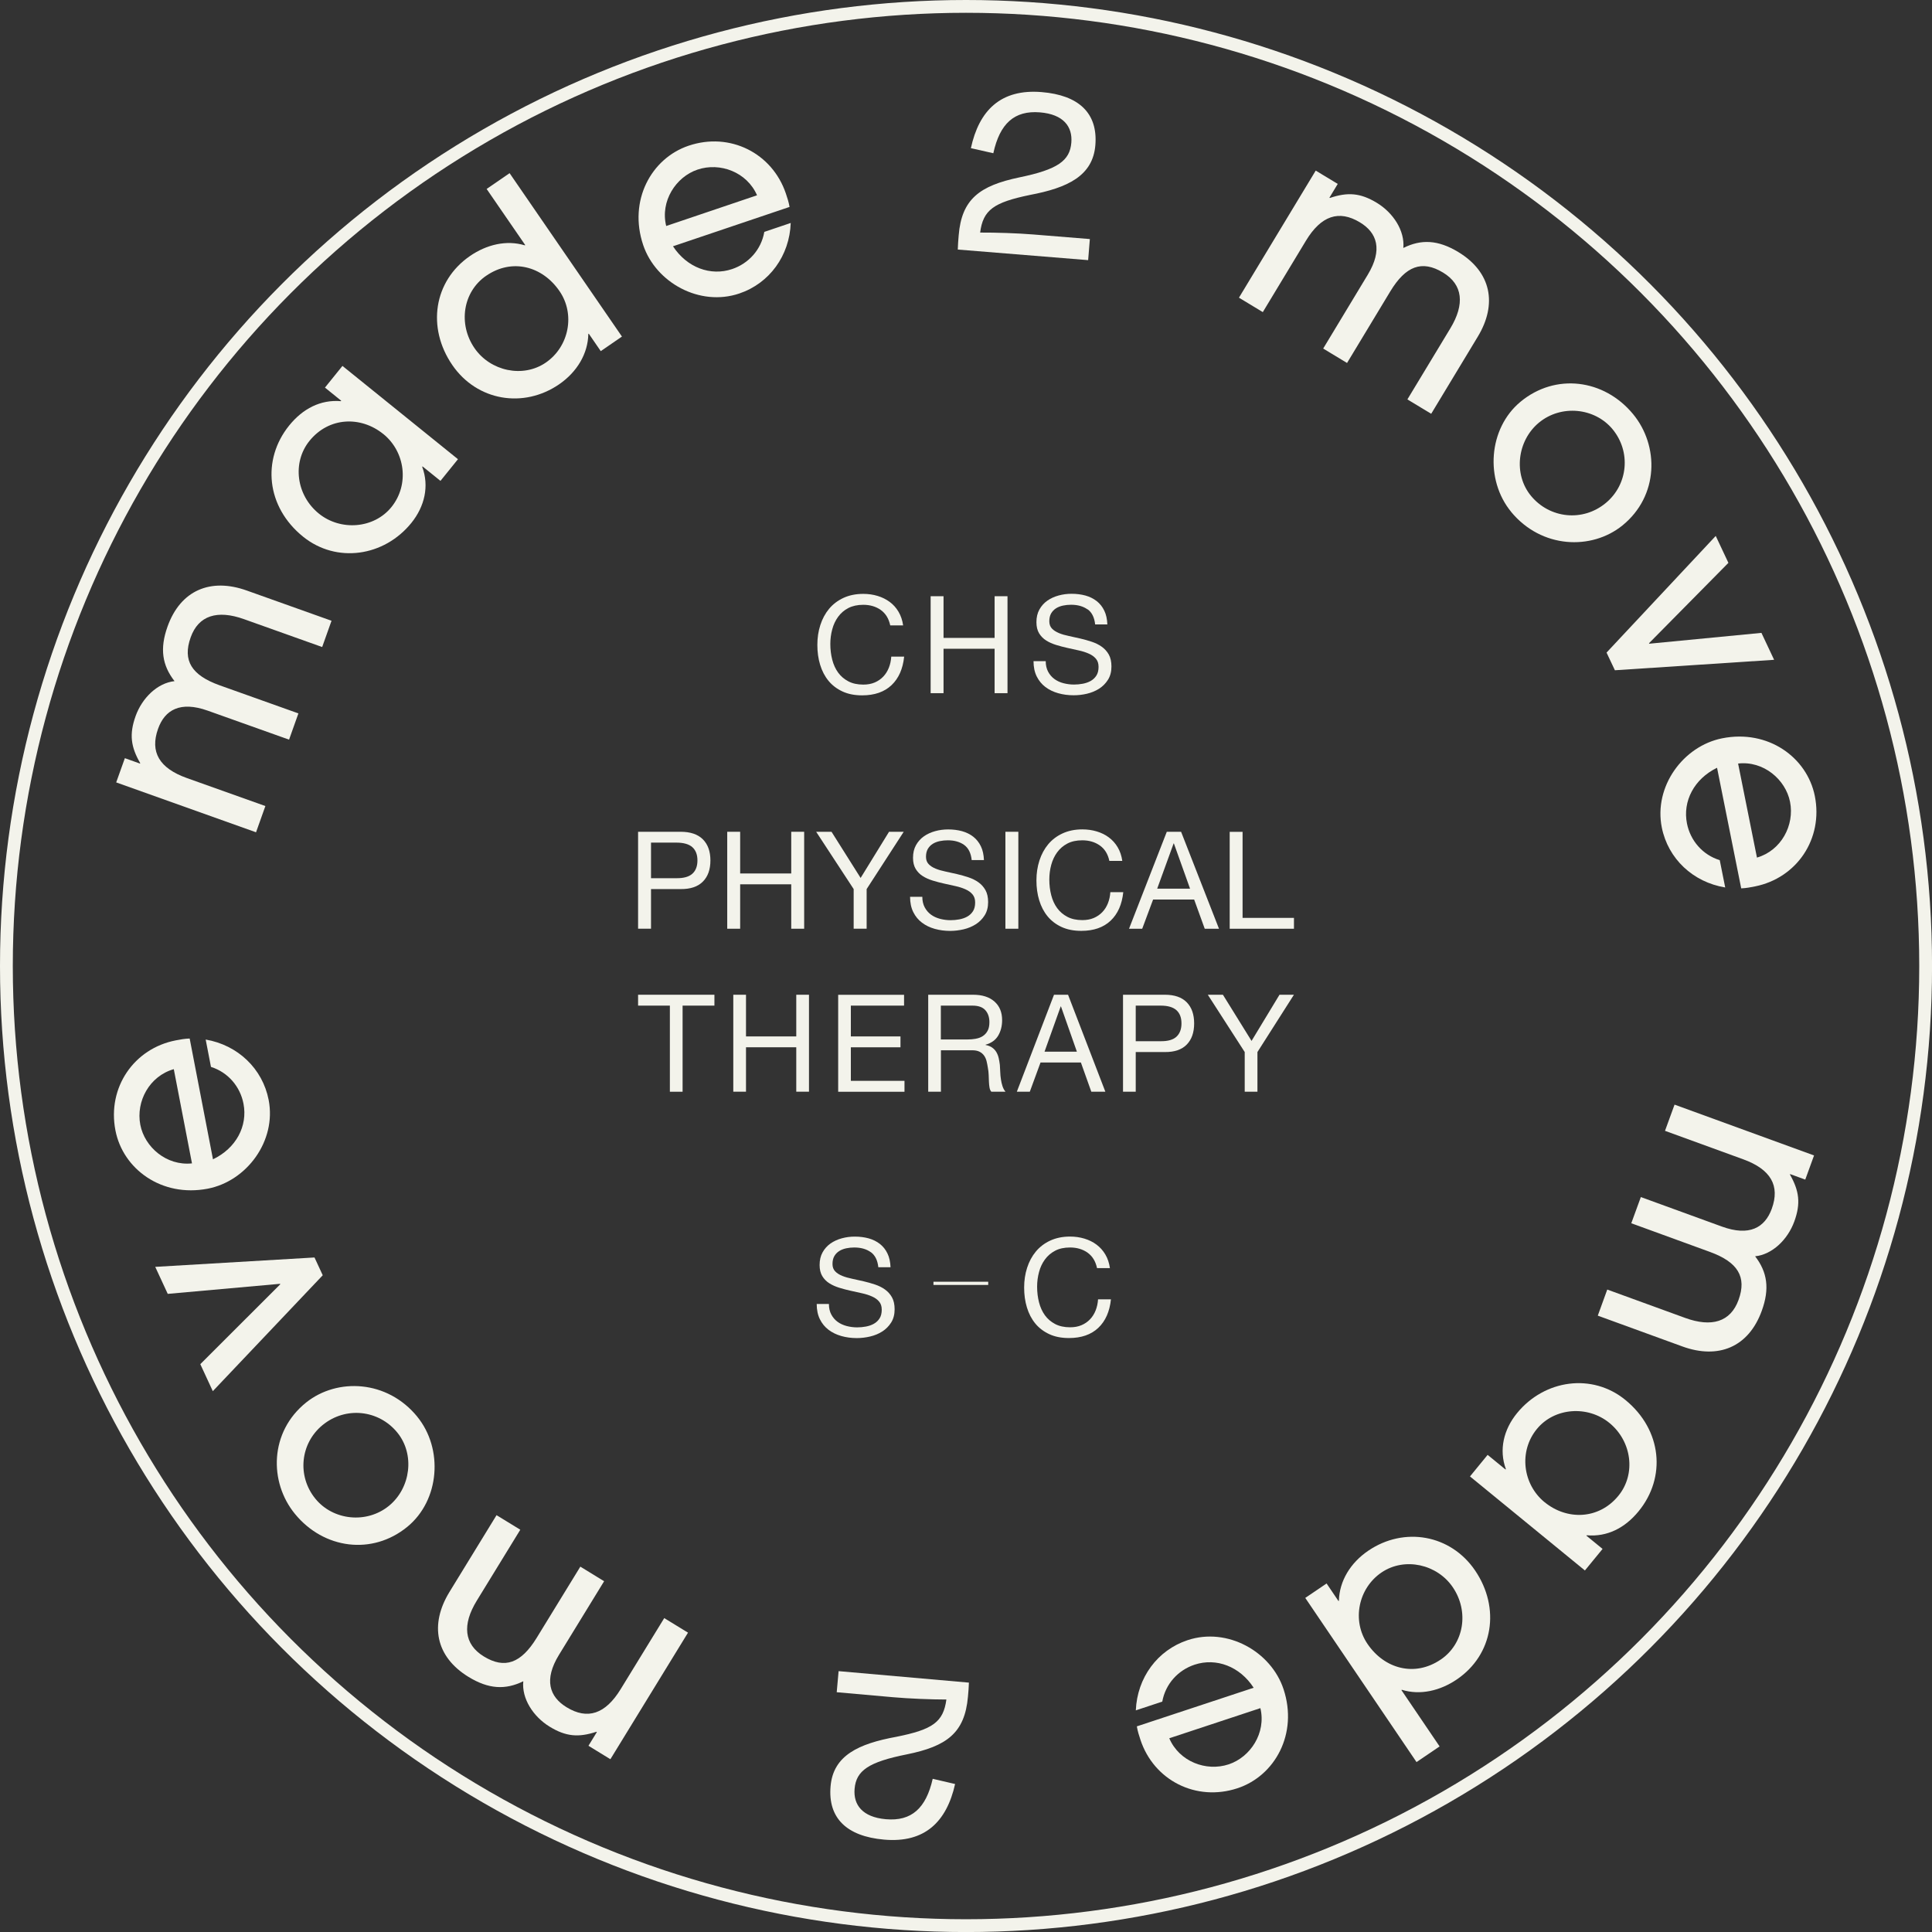<?xml version="1.0" encoding="UTF-8"?>
<svg id="Layer_1" data-name="Layer 1" xmlns="http://www.w3.org/2000/svg" viewBox="0 0 452.75 452.75">
  <rect x="0" y="0" width="452.75" height="452.75" fill="#333333" stroke="none"/>
  <defs>
    <style>
      .cls-1 {
        stroke-width: 3px;
      }

      .cls-1, .cls-2 {
        fill: none;
        stroke: #f3f3eb;
        stroke-miterlimit: 10;
      }

      .cls-2 {
        stroke-width: .75px;
      }

      .cls-3 {
        fill: #f3f3eb;
        stroke-width: 0px;
      }
    </style>
  </defs>
  <g>
    <circle class="cls-1" cx="226.38" cy="226.38" r="224.88"/>
    <g>
      <path class="cls-3" d="M75.48,151.62l-18.34-6.54c-6.21-2.21-10.63-.86-12.46,4.29-1.94,5.44.23,8.88,6.8,11.23l18.45,6.58-2.19,6.15-19.05-6.79c-6.45-2.3-10.07-.19-11.65,4.25-1.94,5.44.3,9.24,6.75,11.54l18.4,6.56-2.19,6.15-32.77-11.69,2.03-5.68,3.55,1.27.04-.12c-2.18-3.78-2.6-6.73-1.08-10.99,1.52-4.26,5.11-7.78,9.13-8.21-2.88-3.7-3.5-7.58-1.64-12.79,3.04-8.52,10.09-11.47,18.55-8.45l19.88,7.09-2.19,6.15Z"/>
      <path class="cls-3" d="M103.22,112.69l-4.2-3.39-.08.1c1.68,4.51.58,9.27-2.53,13.13-6.39,7.92-17.56,9.55-25.38,3.24-8.65-6.98-9.7-18.08-3.27-26.05,3.2-3.96,7.35-6.1,12.12-5.71l.08-.1-3.81-3.08,4.1-5.08,27.07,21.86-4.1,5.08ZM89.81,101.7c-5.28-4.26-12.75-4-17.29,1.62-4.1,5.08-3.11,12.75,2.22,17.05,5.08,4.1,12.88,3.54,16.99-1.54,4.26-5.28,3.22-12.98-1.91-17.13Z"/>
      <path class="cls-3" d="M140.78,82.28l-2.81-4.09-.1.07c-.09,4.63-2.64,8.9-6.83,11.79-8.33,5.73-19.24,3.94-25.04-4.5-6.01-8.75-4.39-19.69,4.14-25.56,3.88-2.67,8.52-3.8,12.84-2.5l.1-.07-9.04-13.14,5.38-3.7,26.33,38.29-4.97,3.42ZM113.93,64.62c-5.48,3.77-6.61,11.33-2.73,16.97,3.7,5.38,11.34,7.07,16.72,3.37,5.43-3.74,6.93-11.32,3.19-16.75-4.02-5.85-11.12-7.75-17.17-3.59Z"/>
      <path class="cls-3" d="M157.72,57.73c3.28,4.99,8.81,7.03,13.86,5.32,3.87-1.31,6.81-4.55,7.53-8.71l6.19-2.09c-.27,7.65-4.97,14.14-12.05,16.53-9.28,3.13-19.55-2.54-22.52-11.35-3.52-10.41,1.88-20.32,10.63-23.28,9.7-3.28,19.6,1.73,22.8,11.19.34,1.01.66,1.96.87,3.15l-27.31,9.22ZM177.41,45.77c-2.36-5.43-8.67-7.81-13.96-6.02-5.06,1.71-8.77,7.4-7.33,13.21l21.3-7.2Z"/>
      <path class="cls-3" d="M232.78,35.91l-5.26-1.19c1.92-8.85,6.99-13.92,16.57-13.14,8.7.71,13.21,4.92,12.6,12.43-.59,7.2-6.48,10-15.32,11.67-8.52,1.76-11,3.51-11.68,8.82,3.59-.02,8.75.14,12.5.45l13.21,1.07-.4,4.94-30.55-2.48c.02-1.07.12-2.2.21-3.32.69-8.51,4.92-11.64,14.21-13.59,8.97-1.85,11.85-3.89,12.19-8.15.31-3.75-1.85-6.64-7.36-7.09-6.01-.49-9.41,2.64-10.92,9.57Z"/>
      <path class="cls-3" d="M329.81,93.6l10.07-16.66c3.41-5.64,2.96-10.24-1.72-13.07-4.95-2.99-8.75-1.54-12.36,4.42l-10.13,16.77-5.59-3.38,10.45-17.31c3.54-5.86,2.19-9.83-1.84-12.26-4.94-2.99-9.12-1.55-12.66,4.31l-10.1,16.72-5.59-3.38,17.99-29.78,5.16,3.12-1.95,3.23.11.06c4.14-1.39,7.11-1.21,10.98,1.13,3.87,2.34,6.6,6.56,6.23,10.59,4.19-2.09,8.13-1.91,12.86.94,7.74,4.68,9.23,12.18,4.58,19.86l-10.91,18.06-5.59-3.38Z"/>
      <path class="cls-3" d="M354.17,120c-6.25-7.54-5.39-19.6,2.15-25.85,8.17-6.77,19.55-5.35,26.36,2.87,6.13,7.4,6.1,19.17-2.49,26.13-7.24,5.84-18.93,5.41-26.03-3.15ZM377.89,100.58c-4.17-5.03-12.03-5.85-17.26-1.53-5.08,4.21-6.04,12.11-1.83,17.18,4.37,5.27,12.1,6.13,17.51,1.64,5.22-4.33,5.94-12.02,1.57-17.3Z"/>
      <path class="cls-3" d="M376.49,152.92l25.58-27.33,2.97,6.31-18.61,18.84.05.11,26.3-2.54,2.97,6.31-37.31,2.45-1.96-4.15Z"/>
      <path class="cls-3" d="M402.38,179.92c-5.37,2.61-8.1,7.84-7.05,13.07.8,4,3.65,7.34,7.68,8.58l1.28,6.4c-7.55-1.24-13.39-6.73-14.86-14.06-1.92-9.61,5.02-19.07,14.13-20.89,10.78-2.16,19.91,4.46,21.73,13.51,2.01,10.04-4.22,19.23-14.01,21.19-1.05.21-2.03.41-3.24.46l-5.66-28.26ZM411.73,200.97c5.69-1.65,8.85-7.6,7.75-13.08-1.05-5.23-6.22-9.64-12.17-8.96l4.42,22.04Z"/>
      <path class="cls-3" d="M376.63,302.19l18.29,6.66c6.2,2.25,10.62.93,12.49-4.21,1.98-5.43-.17-8.88-6.72-11.27l-18.41-6.71,2.24-6.14,19,6.92c6.43,2.34,10.06.26,11.68-4.17,1.98-5.43-.24-9.24-6.67-11.59l-18.35-6.68,2.24-6.14,32.69,11.91-2.06,5.66-3.54-1.29-.04.12c2.16,3.8,2.56,6.75,1.01,10.99-1.55,4.25-5.16,7.74-9.18,8.15,2.86,3.71,3.45,7.6,1.55,12.8-3.09,8.5-10.17,11.4-18.6,8.33l-19.82-7.22,2.23-6.14Z"/>
      <path class="cls-3" d="M348.63,340.95l4.18,3.42.08-.1c-1.66-4.52-.52-9.28,2.62-13.12,6.45-7.88,17.63-9.44,25.4-3.07,8.6,7.04,9.58,18.15,3.09,26.07-3.22,3.94-7.39,6.05-12.16,5.63l-.08.1,3.79,3.1-4.14,5.05-26.93-22.04,4.14-5.06ZM361.96,352.02c5.25,4.3,12.73,4.09,17.3-1.5,4.14-5.06,3.19-12.73-2.11-17.07-5.06-4.14-12.86-3.63-17,1.43-4.3,5.25-3.3,12.96,1.8,17.14Z"/>
      <path class="cls-3" d="M310.88,371.08l2.78,4.11.1-.07c.12-4.63,2.7-8.89,6.91-11.74,8.37-5.67,19.27-3.8,25.02,4.67,5.95,8.79,4.26,19.72-4.32,25.53-3.9,2.64-8.54,3.74-12.86,2.41l-.1.07,8.95,13.2-5.41,3.67-26.07-38.47,4.99-3.38ZM337.61,388.92c5.51-3.73,6.69-11.29,2.85-16.95-3.66-5.41-11.29-7.14-16.7-3.48-5.46,3.7-7.01,11.27-3.31,16.73,3.98,5.87,11.07,7.82,17.15,3.7Z"/>
      <path class="cls-3" d="M293.79,395.52c-3.24-5.01-8.76-7.09-13.83-5.42-3.88,1.28-6.84,4.51-7.59,8.66l-6.2,2.05c.32-7.65,5.06-14.11,12.16-16.46,9.31-3.07,19.54,2.67,22.46,11.5,3.45,10.44-2.02,20.31-10.79,23.21-9.72,3.21-19.6-1.86-22.74-11.34-.33-1.01-.65-1.97-.85-3.16l27.38-9.05ZM274.01,407.35c2.33,5.45,8.62,7.87,13.93,6.11,5.07-1.68,8.82-7.35,7.42-13.17l-21.35,7.06Z"/>
      <path class="cls-3" d="M218.57,416.85l5.25,1.22c-1.98,8.84-7.09,13.88-16.66,13.03-8.7-.77-13.18-5.01-12.52-12.52.63-7.2,6.55-9.95,15.4-11.57,8.54-1.71,11.02-3.44,11.74-8.74-3.59,0-8.75-.21-12.5-.54l-13.2-1.17.44-4.94,30.54,2.69c-.03,1.07-.13,2.19-.23,3.32-.75,8.51-5,11.6-14.31,13.49-8.99,1.79-11.88,3.81-12.25,8.06-.33,3.75,1.81,6.65,7.32,7.14,6.01.53,9.43-2.57,10.99-9.5Z"/>
      <path class="cls-3" d="M121.92,358.49l-10.18,16.6c-3.45,5.62-3.03,10.22,1.63,13.08,4.92,3.02,8.74,1.6,12.39-4.34l10.24-16.7,5.57,3.42-10.57,17.24c-3.58,5.84-2.26,9.81,1.76,12.28,4.92,3.02,9.11,1.61,12.69-4.23l10.21-16.65,5.57,3.41-18.19,29.66-5.14-3.15,1.97-3.21-.11-.07c-4.15,1.36-7.12,1.16-10.98-1.21-3.85-2.37-6.56-6.6-6.15-10.63-4.21,2.06-8.14,1.86-12.85-1.03-7.71-4.73-9.14-12.24-4.45-19.9l11.03-17.99,5.57,3.41Z"/>
      <path class="cls-3" d="M97.76,331.97c6.2,7.58,5.27,19.63-2.31,25.83-8.21,6.72-19.58,5.23-26.34-3.04-6.09-7.43-5.98-19.21,2.65-26.11,7.27-5.79,18.96-5.29,26,3.31ZM73.92,351.23c4.13,5.06,11.99,5.93,17.24,1.64,5.1-4.18,6.11-12.06,1.94-17.17-4.33-5.3-12.05-6.2-17.5-1.75-5.25,4.29-6.02,11.98-1.68,17.28Z"/>
      <path class="cls-3" d="M75.63,298.85l-25.76,27.16-2.93-6.33,18.74-18.72-.05-.11-26.32,2.36-2.93-6.33,37.32-2.2,1.93,4.16Z"/>
      <path class="cls-3" d="M49.92,271.67c5.39-2.57,8.16-7.78,7.14-13.02-.77-4.01-3.6-7.36-7.62-8.63l-1.24-6.41c7.54,1.29,13.34,6.83,14.76,14.16,1.86,9.62-5.15,19.03-14.28,20.79-10.79,2.08-19.89-4.6-21.63-13.67-1.94-10.05,4.35-19.2,14.16-21.09,1.05-.2,2.03-.39,3.24-.43l5.46,28.3ZM40.73,250.55c-5.7,1.61-8.91,7.54-7.85,13.03,1.01,5.24,6.15,9.68,12.11,9.05l-4.26-22.07Z"/>
    </g>
  </g>
  <g>
    <g>
      <path class="cls-3" d="M159.5,194.92c2.29,0,4.03.59,5.21,1.77,1.18,1.18,1.77,2.83,1.77,4.95s-.59,3.78-1.77,4.96c-1.18,1.19-2.91,1.77-5.21,1.75h-6.94v9.29h-3.03v-22.72h9.97ZM158.48,205.8c1.72.02,2.98-.33,3.77-1.05.8-.72,1.19-1.76,1.19-3.12s-.4-2.39-1.19-3.1-2.05-1.07-3.77-1.07h-5.92v8.34h5.92Z"/>
      <path class="cls-3" d="M173.45,194.92v9.77h11.97v-9.77h3.03v22.72h-3.03v-10.41h-11.97v10.41h-3.03v-22.72h3.03Z"/>
      <path class="cls-3" d="M203.08,217.64h-3.03v-9.29l-8.79-13.43h3.6l6.82,10.82,6.66-10.82h3.44l-8.69,13.43v9.29Z"/>
      <path class="cls-3" d="M225.97,198.02c-1.01-.73-2.3-1.1-3.87-1.1-.64,0-1.26.06-1.88.19-.62.13-1.16.34-1.64.64-.48.3-.86.7-1.15,1.19-.29.5-.43,1.12-.43,1.86,0,.7.21,1.27.62,1.7.41.44.97.79,1.66,1.07.69.28,1.47.5,2.34.68.87.18,1.76.38,2.66.59.9.21,1.79.46,2.66.75.87.29,1.65.67,2.34,1.16.69.49,1.24,1.1,1.66,1.85.41.74.62,1.68.62,2.8,0,1.21-.27,2.24-.81,3.1-.54.86-1.24,1.56-2.09,2.1s-1.8.93-2.85,1.18c-1.05.24-2.1.37-3.14.37-1.27,0-2.48-.16-3.62-.48-1.14-.32-2.13-.8-2.99-1.45-.86-.65-1.54-1.47-2.04-2.48-.5-1.01-.75-2.2-.75-3.58h2.87c0,.95.19,1.78.56,2.47.37.69.86,1.26,1.46,1.7.61.45,1.31.77,2.12.99.81.21,1.63.32,2.48.32.68,0,1.36-.06,2.05-.19.69-.13,1.31-.34,1.86-.65.55-.31,1-.73,1.34-1.26.34-.53.51-1.21.51-2.04s-.21-1.42-.62-1.91c-.41-.49-.97-.89-1.66-1.19-.69-.31-1.47-.56-2.34-.75-.87-.19-1.76-.39-2.66-.59-.9-.2-1.79-.43-2.66-.7-.87-.27-1.65-.61-2.34-1.05-.69-.43-1.24-1-1.66-1.69-.41-.69-.62-1.55-.62-2.59,0-1.15.23-2.14.7-2.98s1.09-1.53,1.86-2.07c.77-.54,1.66-.94,2.64-1.21s2-.4,3.04-.4c1.17,0,2.25.14,3.25.41,1,.28,1.87.71,2.63,1.3.75.59,1.35,1.34,1.78,2.24.44.9.67,1.98.72,3.23h-2.87c-.17-1.63-.76-2.82-1.77-3.55Z"/>
      <path class="cls-3" d="M238.64,194.92v22.72h-3.03v-22.72h3.03Z"/>
      <path class="cls-3" d="M257.74,198.13c-1.16-.81-2.53-1.21-4.12-1.21-1.36,0-2.52.25-3.49.76-.97.51-1.76,1.19-2.39,2.05s-1.09,1.84-1.39,2.94c-.3,1.1-.45,2.25-.45,3.44,0,1.29.15,2.52.45,3.68.3,1.16.76,2.16,1.39,3.02.63.86,1.43,1.54,2.4,2.05.98.51,2.14.76,3.5.76,1,0,1.88-.16,2.66-.49.77-.33,1.44-.78,2.01-1.37.56-.58,1-1.28,1.32-2.08.32-.81.51-1.68.57-2.61h3.03c-.3,2.86-1.28,5.09-2.96,6.68-1.68,1.59-3.97,2.39-6.88,2.39-1.76,0-3.3-.3-4.62-.91s-2.41-1.44-3.28-2.5c-.87-1.06-1.52-2.31-1.96-3.76-.44-1.44-.65-2.99-.65-4.65s.23-3.21.7-4.66c.47-1.45,1.15-2.72,2.05-3.8.9-1.08,2.03-1.94,3.38-2.56,1.35-.62,2.89-.94,4.63-.94,1.19,0,2.31.16,3.38.48,1.06.32,2.01.78,2.83,1.4.83.62,1.52,1.38,2.07,2.31.55.92.91,1.99,1.08,3.2h-3.03c-.34-1.61-1.09-2.82-2.25-3.63Z"/>
      <path class="cls-3" d="M276.78,194.92l8.88,22.72h-3.34l-2.48-6.84h-9.62l-2.55,6.84h-3.09l8.85-22.72h3.34ZM278.88,208.25l-3.79-10.6h-.06l-3.85,10.6h7.71Z"/>
      <path class="cls-3" d="M291.19,194.92v20.18h12.04v2.55h-15.06v-22.72h3.03Z"/>
      <path class="cls-3" d="M149.53,235.66v-2.55h17.89v2.55h-7.46v20.18h-2.98v-20.18h-7.46Z"/>
      <path class="cls-3" d="M174.82,233.11v9.77h11.78v-9.77h2.98v22.72h-2.98v-10.41h-11.78v10.41h-2.98v-22.72h2.98Z"/>
      <path class="cls-3" d="M211.86,233.11v2.55h-12.47v7.22h11.63v2.55h-11.63v7.86h12.57v2.55h-15.54v-22.72h15.45Z"/>
      <path class="cls-3" d="M228.04,233.11c2.13,0,3.8.53,5,1.59,1.2,1.06,1.8,2.51,1.8,4.36,0,1.38-.31,2.59-.92,3.63-.62,1.04-1.6,1.75-2.96,2.13v.06c.65.13,1.18.34,1.58.64.41.3.73.65.97,1.07s.42.88.53,1.38c.12.51.2,1.04.27,1.59.04.55.07,1.11.09,1.69.02.57.07,1.14.16,1.69.08.55.2,1.08.36,1.57.16.5.39.94.71,1.32h-3.32c-.21-.23-.35-.55-.42-.95-.07-.4-.12-.85-.14-1.35-.02-.5-.04-1.03-.06-1.61-.02-.57-.08-1.13-.19-1.69-.08-.55-.19-1.08-.31-1.58-.13-.5-.32-.93-.6-1.31-.27-.37-.63-.67-1.07-.89-.44-.22-1.02-.33-1.75-.33h-7.27v9.71h-2.98v-22.72h10.53ZM228.66,243.42c.63-.11,1.18-.31,1.65-.62.47-.31.85-.72,1.13-1.24s.42-1.19.42-2.02c0-1.15-.31-2.08-.94-2.8-.63-.72-1.64-1.08-3.04-1.08h-7.4v7.93h6.2c.69,0,1.35-.05,1.97-.16Z"/>
      <path class="cls-3" d="M250.29,233.11l8.74,22.72h-3.29l-2.44-6.84h-9.46l-2.51,6.84h-3.04l8.71-22.72h3.29ZM252.36,246.45l-3.73-10.6h-.06l-3.79,10.6h7.58Z"/>
      <path class="cls-3" d="M272.98,233.11c2.26,0,3.96.59,5.12,1.77,1.16,1.18,1.74,2.83,1.74,4.95s-.58,3.78-1.74,4.96c-1.16,1.19-2.87,1.77-5.12,1.75h-6.83v9.29h-2.98v-22.72h9.81ZM271.98,244c1.69.02,2.93-.33,3.71-1.05.78-.72,1.18-1.76,1.18-3.12s-.39-2.39-1.18-3.1-2.02-1.07-3.71-1.07h-5.83v8.34h5.83Z"/>
      <path class="cls-3" d="M294.67,255.83h-2.98v-9.29l-8.65-13.43h3.54l6.71,10.82,6.55-10.82h3.38l-8.55,13.43v9.29Z"/>
    </g>
    <g>
      <path class="cls-3" d="M206.41,142.94c-1.16-.81-2.53-1.21-4.12-1.21-1.36,0-2.52.26-3.49.76s-1.76,1.19-2.39,2.05c-.63.86-1.09,1.84-1.38,2.94-.3,1.1-.45,2.25-.45,3.44,0,1.29.15,2.52.45,3.68.3,1.16.76,2.16,1.38,3.02.63.86,1.43,1.54,2.4,2.05.98.51,2.14.76,3.5.76,1,0,1.88-.16,2.66-.49.77-.33,1.44-.78,2-1.37.56-.58,1-1.28,1.32-2.08s.51-1.68.57-2.61h3.02c-.3,2.86-1.28,5.09-2.96,6.68-1.68,1.59-3.97,2.39-6.88,2.39-1.76,0-3.3-.3-4.61-.91s-2.41-1.44-3.28-2.5c-.87-1.06-1.52-2.31-1.96-3.76-.44-1.44-.65-2.99-.65-4.65s.23-3.21.7-4.66c.47-1.45,1.15-2.72,2.05-3.8.9-1.08,2.03-1.94,3.37-2.56,1.35-.62,2.89-.94,4.63-.94,1.19,0,2.31.16,3.37.48,1.06.32,2,.79,2.83,1.4.83.61,1.52,1.38,2.07,2.31s.91,1.99,1.08,3.2h-3.02c-.34-1.61-1.09-2.82-2.24-3.63Z"/>
      <path class="cls-3" d="M221.11,139.72v9.77h11.97v-9.77h3.02v22.72h-3.02v-10.41h-11.97v10.41h-3.02v-22.72h3.02Z"/>
      <path class="cls-3" d="M254.87,142.82c-1.01-.73-2.3-1.1-3.87-1.1-.64,0-1.26.06-1.88.19-.62.13-1.16.34-1.64.64-.48.3-.86.7-1.15,1.19-.29.5-.43,1.12-.43,1.86,0,.7.21,1.27.62,1.7.41.43.97.79,1.66,1.07s1.47.5,2.34.68c.87.18,1.76.38,2.66.59.9.21,1.79.46,2.66.75s1.65.67,2.34,1.16c.69.49,1.24,1.1,1.66,1.84.41.74.62,1.68.62,2.8,0,1.21-.27,2.24-.81,3.1s-1.24,1.56-2.08,2.1c-.85.54-1.8.93-2.85,1.18s-2.1.36-3.13.36c-1.27,0-2.48-.16-3.61-.48-1.13-.32-2.13-.8-2.99-1.45s-1.54-1.48-2.04-2.48c-.5-1.01-.75-2.2-.75-3.58h2.86c0,.95.19,1.78.56,2.47.37.69.86,1.26,1.46,1.7.61.45,1.31.78,2.12.99.81.21,1.63.32,2.48.32.68,0,1.36-.06,2.05-.19.69-.13,1.31-.34,1.86-.65s1-.73,1.34-1.26c.34-.53.51-1.21.51-2.04s-.21-1.42-.62-1.91c-.41-.49-.97-.89-1.66-1.19-.69-.31-1.47-.56-2.34-.75-.87-.19-1.76-.39-2.66-.59-.9-.2-1.79-.43-2.66-.7-.87-.27-1.65-.61-2.34-1.05-.69-.43-1.24-1-1.66-1.69-.41-.69-.62-1.55-.62-2.59,0-1.15.23-2.14.7-2.98.47-.84,1.09-1.53,1.86-2.07.77-.54,1.66-.94,2.64-1.21s2-.4,3.04-.4c1.17,0,2.25.14,3.25.41,1,.28,1.87.71,2.63,1.3.75.59,1.35,1.34,1.78,2.24.44.9.67,1.98.72,3.23h-2.86c-.17-1.63-.76-2.82-1.77-3.55Z"/>
    </g>
    <g>
      <g>
        <path class="cls-3" d="M204.06,293.44c-1.01-.73-2.3-1.1-3.87-1.1-.64,0-1.26.06-1.88.19-.62.13-1.16.34-1.64.64-.48.3-.86.7-1.15,1.19-.29.5-.43,1.12-.43,1.86,0,.7.21,1.27.62,1.7.41.44.97.79,1.66,1.07.69.28,1.47.5,2.34.68.87.18,1.76.38,2.66.59.9.21,1.79.46,2.66.75.87.29,1.65.67,2.34,1.16.69.49,1.24,1.1,1.66,1.85.41.74.62,1.68.62,2.8,0,1.21-.27,2.24-.81,3.1-.54.86-1.24,1.56-2.08,2.1s-1.8.93-2.85,1.18-2.1.37-3.13.37c-1.27,0-2.48-.16-3.61-.48-1.13-.32-2.13-.8-2.99-1.45-.86-.65-1.54-1.47-2.04-2.48-.5-1.01-.75-2.2-.75-3.58h2.86c0,.95.19,1.78.56,2.47.37.69.86,1.26,1.46,1.7.61.45,1.31.77,2.12.99.81.21,1.63.32,2.48.32.68,0,1.36-.06,2.05-.19.69-.13,1.31-.34,1.86-.65.55-.31,1-.73,1.34-1.26.34-.53.51-1.21.51-2.04s-.21-1.42-.62-1.91c-.41-.49-.97-.89-1.66-1.19-.69-.31-1.47-.56-2.34-.75-.87-.19-1.76-.39-2.66-.59-.9-.2-1.79-.43-2.66-.7-.87-.27-1.65-.61-2.34-1.05-.69-.43-1.24-1-1.66-1.69-.41-.69-.62-1.55-.62-2.59,0-1.15.23-2.14.7-2.98s1.09-1.53,1.86-2.07c.77-.54,1.66-.94,2.64-1.21.99-.27,2-.4,3.04-.4,1.17,0,2.25.14,3.25.41,1,.28,1.87.71,2.63,1.3.75.59,1.35,1.34,1.78,2.24.44.9.67,1.98.72,3.23h-2.86c-.17-1.63-.76-2.82-1.77-3.55Z"/>
        <path class="cls-3" d="M254.87,293.55c-1.16-.81-2.53-1.21-4.12-1.21-1.36,0-2.52.25-3.49.76-.97.51-1.76,1.19-2.39,2.05s-1.09,1.84-1.38,2.94c-.3,1.1-.45,2.25-.45,3.44,0,1.29.15,2.52.45,3.68.3,1.16.76,2.16,1.38,3.02.63.86,1.43,1.54,2.4,2.05.98.51,2.14.76,3.5.76,1,0,1.88-.16,2.66-.49.77-.33,1.44-.78,2-1.37.56-.58,1-1.28,1.32-2.08.32-.81.51-1.68.57-2.61h3.02c-.3,2.86-1.28,5.09-2.96,6.68-1.68,1.59-3.97,2.39-6.88,2.39-1.76,0-3.3-.3-4.61-.91s-2.41-1.44-3.28-2.5c-.87-1.06-1.52-2.31-1.96-3.76-.44-1.44-.65-2.99-.65-4.65s.23-3.21.7-4.66c.47-1.45,1.15-2.72,2.05-3.8.9-1.08,2.03-1.94,3.37-2.56,1.35-.62,2.89-.94,4.63-.94,1.19,0,2.31.16,3.37.48,1.06.32,2,.78,2.83,1.4.83.62,1.52,1.38,2.07,2.31.55.92.91,1.99,1.08,3.2h-3.02c-.34-1.61-1.09-2.82-2.24-3.63Z"/>
      </g>
      <line class="cls-2" x1="218.75" y1="300.74" x2="231.58" y2="300.74"/>
    </g>
  </g>
</svg>